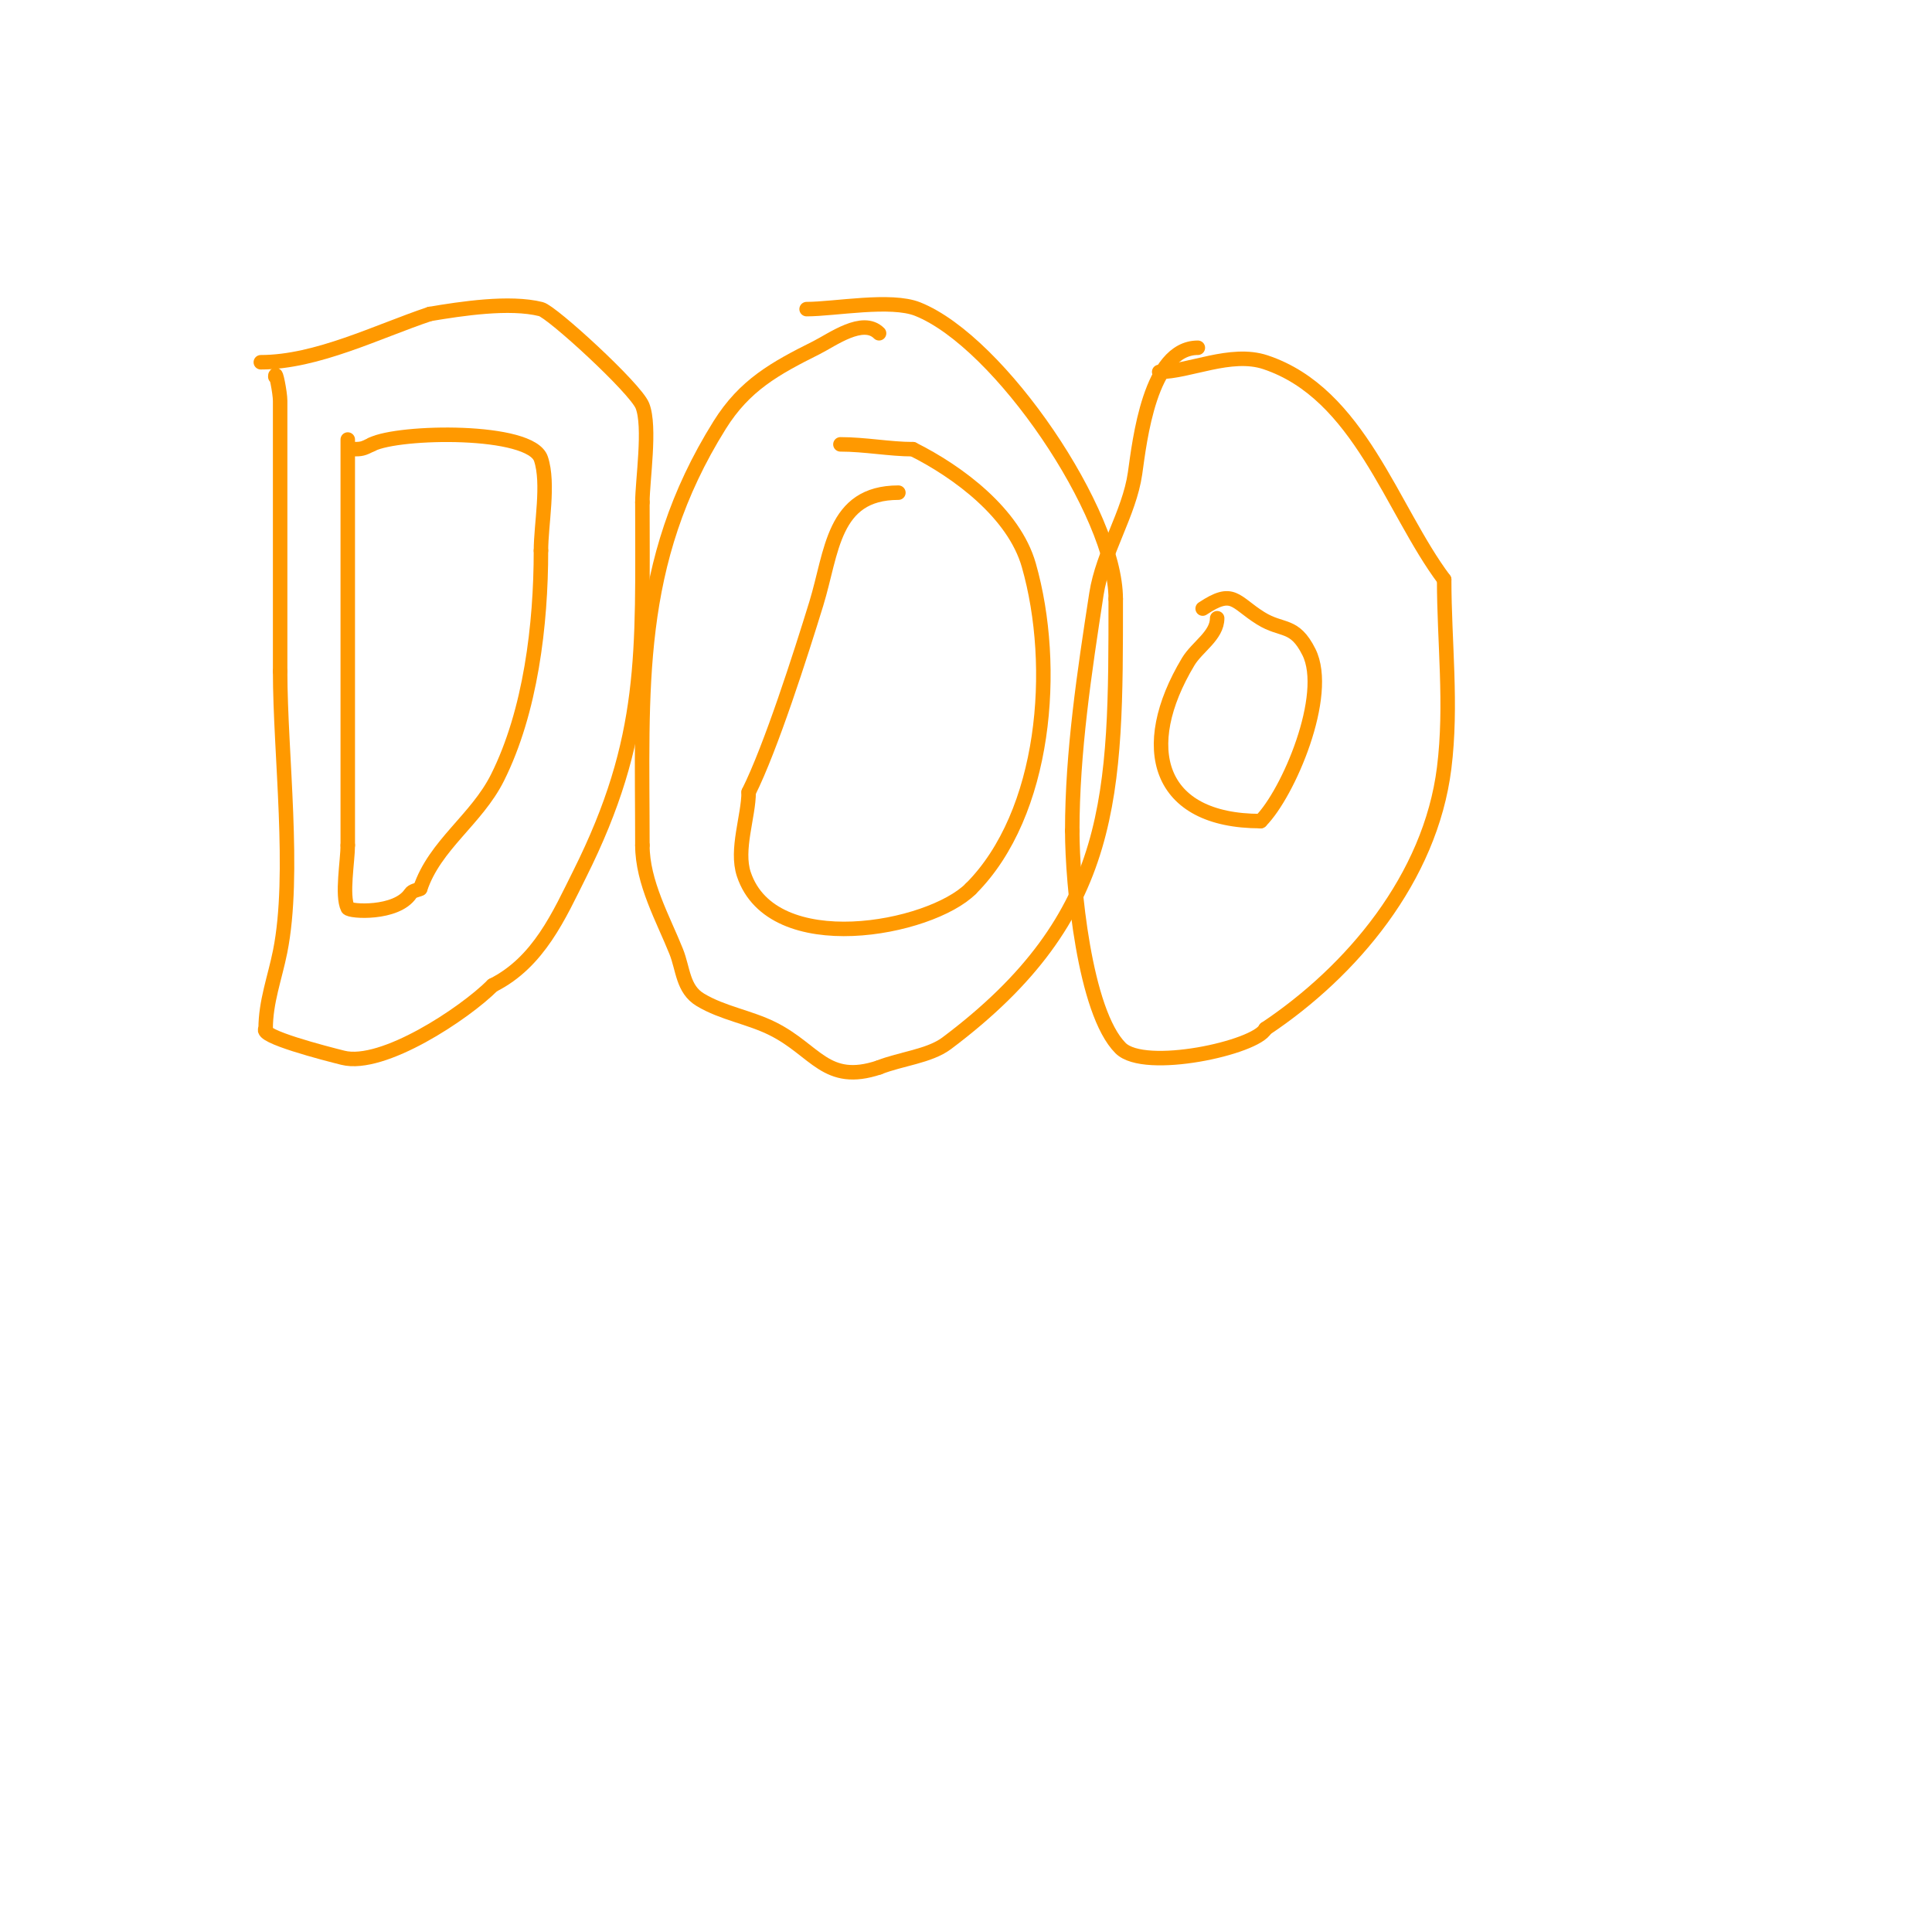 <svg viewBox='0 0 400 400' version='1.1' xmlns='http://www.w3.org/2000/svg' xmlns:xlink='http://www.w3.org/1999/xlink'><g fill='none' stroke='#ff9900' stroke-width='3' stroke-linecap='round' stroke-linejoin='round'><path d='M57,78c0,-1.7 1,3.3 1,5c0,5 0,10 0,15c0,13.667 0,27.333 0,41'/><path d='M58,139c0,17.009 3.213,41.936 0,58c-1.093,5.465 -3,10.391 -3,16'/><path d='M55,213c-1.525,1.525 12.387,5.097 16,6c8.242,2.061 25.12,-9.12 31,-15'/><path d='M102,204c9.563,-4.782 13.794,-14.588 18,-23c14.158,-28.315 13,-45.837 13,-77'/><path d='M133,104c0,-4.489 1.732,-15.67 0,-20c-1.45,-3.625 -18.72,-19.43 -21,-20c-6.513,-1.628 -16.455,-0.091 -23,1'/><path d='M89,65c-10.758,3.586 -23.379,10 -35,10'/><path d='M72,91c0,28 0,56 0,84'/><path d='M72,175c0,3.245 -1.29,10.42 0,13c0.386,0.772 10.088,1.368 13,-3c0.413,-0.62 1.333,-0.667 2,-1'/><path d='M87,184c3.017,-9.051 11.668,-14.336 16,-23c6.867,-13.734 9,-31.643 9,-47'/><path d='M112,114c0,-5.392 1.704,-13.887 0,-19c-2.098,-6.294 -29.362,-5.819 -35,-3'/><path d='M77,92c-1.901,0.951 -2.127,1 -4,1'/><path d='M182,69c-3.372,-3.372 -9.686,1.343 -13,3c-8.566,4.283 -14.832,7.731 -20,16c-17.945,28.712 -16,54.627 -16,87'/><path d='M133,175c0,7.705 4.314,15.285 7,22c1.463,3.657 1.334,7.8 5,10c4.658,2.795 10.122,3.561 15,6c8.924,4.462 11,11.667 22,8'/><path d='M182,221c4.428,-1.771 10.415,-2.311 14,-5c35.244,-26.433 35,-51.531 35,-92'/><path d='M231,124c0,-17.713 -23.938,-53.175 -41,-60c-5.564,-2.226 -17.185,0 -23,0'/><path d='M186,102c-13.618,0 -13.716,12.326 -17,23c-3.223,10.474 -9.393,29.787 -14,39'/><path d='M155,164c0,4.968 -2.696,11.911 -1,17c5.885,17.654 38.558,11.442 47,3'/><path d='M201,184c15.545,-15.545 18.014,-45.951 12,-67c-3.059,-10.706 -14.576,-19.288 -24,-24'/><path d='M189,93c-4.783,0 -9.9,-1 -15,-1'/><path d='M248,72c-9.948,0 -12.052,19.367 -13,26c-1.185,8.292 -6.676,16.392 -8,25c-2.471,16.06 -5,32.763 -5,49'/><path d='M222,172c0,11.003 2.527,37.527 10,45c4.982,4.982 28.045,-0.09 30,-4'/><path d='M262,213c17.842,-11.895 34.146,-31.169 37,-54c1.634,-13.073 0,-26.066 0,-39'/><path d='M299,120c-10.916,-14.555 -17.541,-38.514 -37,-45c-7.177,-2.392 -15.789,2 -22,2'/><path d='M252,128c0,3.606 -4.145,5.908 -6,9c-10.656,17.76 -6.44,33 15,33'/><path d='M261,170c5.722,-5.722 14.444,-26.112 10,-35c-3.024,-6.048 -5.509,-4.193 -10,-7c-5.403,-3.377 -5.667,-6.222 -12,-2'/></g>
</svg>